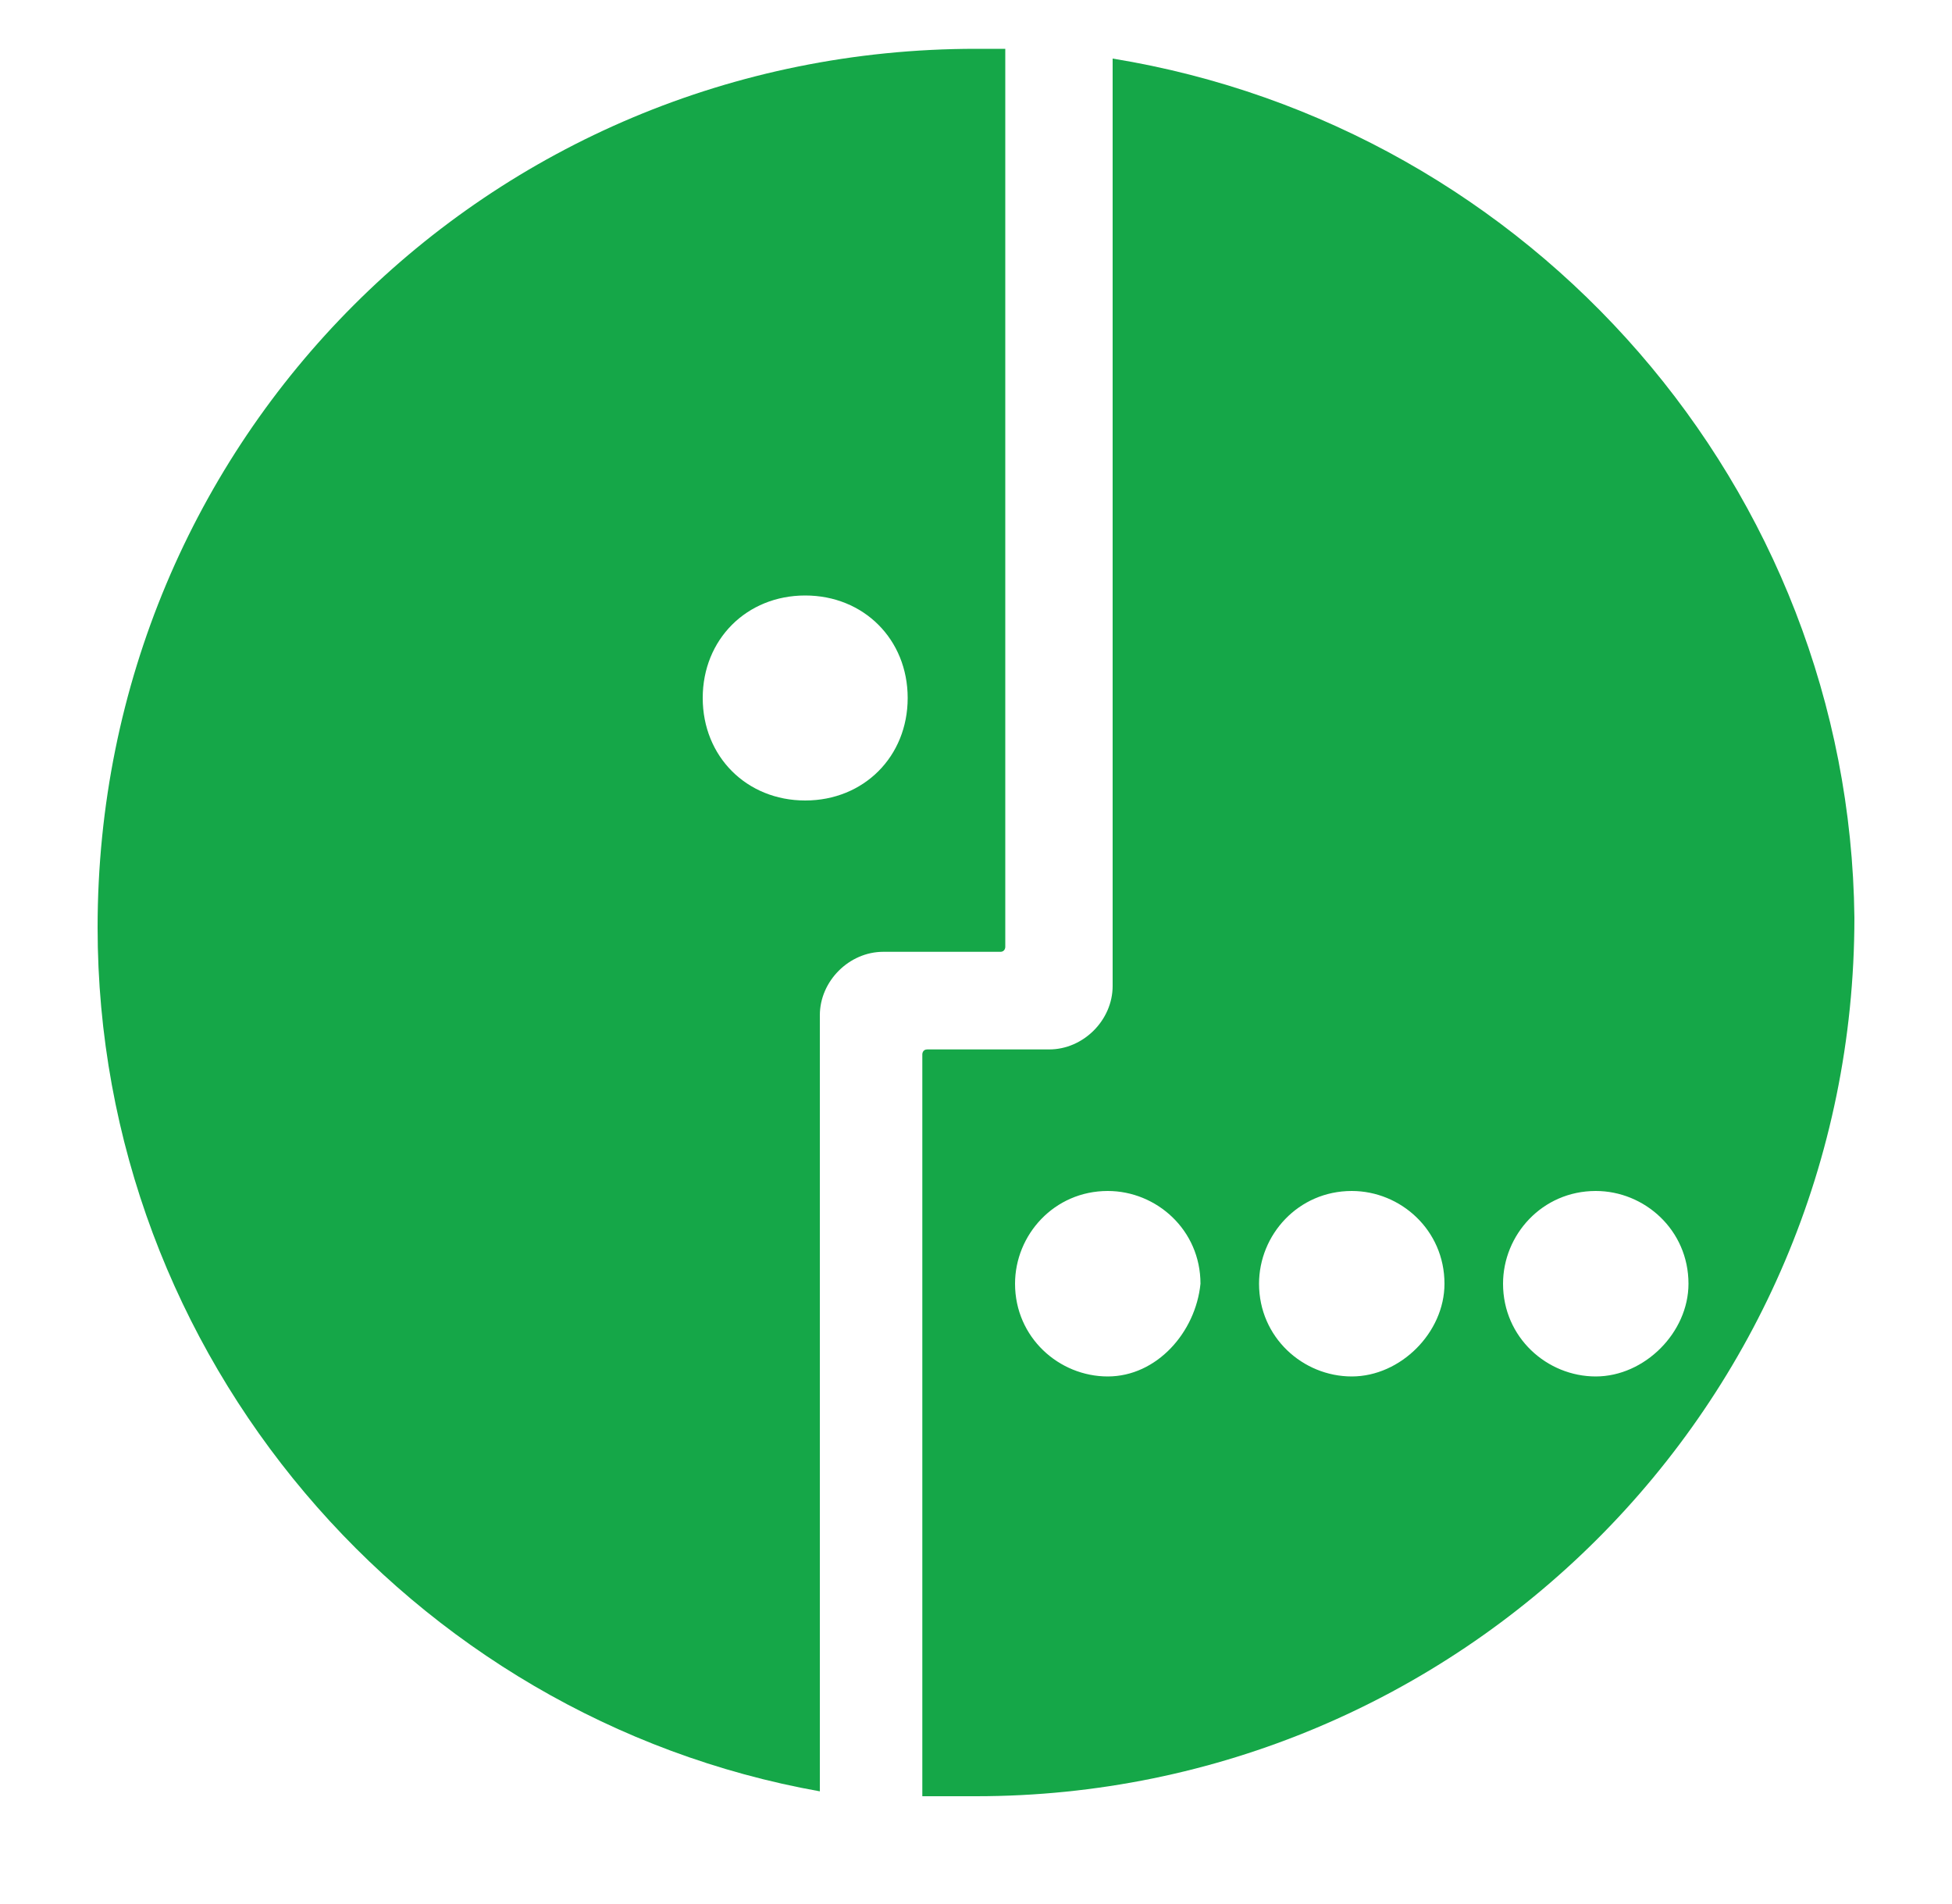 <?xml version="1.0" encoding="utf-8"?>
<!-- Generator: Adobe Illustrator 19.2.1, SVG Export Plug-In . SVG Version: 6.00 Build 0)  -->
<svg version="1.1" id="Слой_1" xmlns:sketch="http://www.bohemiancoding.com/sketch/ns"
	 xmlns="http://www.w3.org/2000/svg" xmlns:xlink="http://www.w3.org/1999/xlink" x="0px" y="0px" width="40px" height="39px"
	 viewBox="0 0 40 39" style="enable-background:new 0 0 40 39;" xml:space="preserve">
<style type="text/css">
	.st0{fill:#15A748;}
</style>
<title>megafon_big</title>
<desc>Created with Sketch.</desc>
<g id="Page-1" sketch:type="MSPage">
	<g id="Desktop_v1" transform="translate(-329, -3016)" sketch:type="MSArtboardGroup">
		<g id="hr" transform="translate(324, 1029)" sketch:type="MSLayerGroup">
		</g>
		<g id="Баланс" transform="translate(329, 2762)" sketch:type="MSLayerGroup">
			<g id="мегафон" transform="translate(0, 254)" sketch:type="MSShapeGroup">
				<g id="megafon" transform="translate(2, 1)">
					<path id="Fill-2" class="st0" d="M18,0C8,0,0,8,0,18c0,8.8,6.4,16.2,14.8,17.7V19.8c0-0.7,0.6-1.3,1.3-1.3h2.4
						c0.1,0,0.1-0.1,0.1-0.1V0C18.4,0,18.2,0,18,0L18,0z M14.5,15.4c-1.2,0-2.1-0.9-2.1-2.1s0.9-2.1,2.1-2.1c1.2,0,2.1,0.9,2.1,2.1
						S15.7,15.4,14.5,15.4L14.5,15.4z"/>
					<path id="Fill-3" class="st0" d="M20.8,0.2v19c0,0.7-0.6,1.3-1.3,1.3H17c-0.1,0-0.1,0.1-0.1,0.1v15.2c0.4,0,0.7,0,1.1,0
						c9.9,0,18-8,18-18C35.9,9,29.4,1.6,20.8,0.2L20.8,0.2z M20.7,27.2c-1,0-1.9-0.8-1.9-1.9c0-1,0.8-1.9,1.9-1.9
						c1,0,1.9,0.8,1.9,1.9C22.5,26.3,21.7,27.2,20.7,27.2L20.7,27.2z M25.7,27.2c-1,0-1.9-0.8-1.9-1.9c0-1,0.8-1.9,1.9-1.9
						c1,0,1.9,0.8,1.9,1.9C27.6,26.3,26.7,27.2,25.7,27.2L25.7,27.2z M30.7,27.2c-1,0-1.9-0.8-1.9-1.9c0-1,0.8-1.9,1.9-1.9
						c1,0,1.9,0.8,1.9,1.9C32.6,26.3,31.7,27.2,30.7,27.2L30.7,27.2z"/>
				</g>
			</g>
		</g>
	</g>
</g>
</svg>
